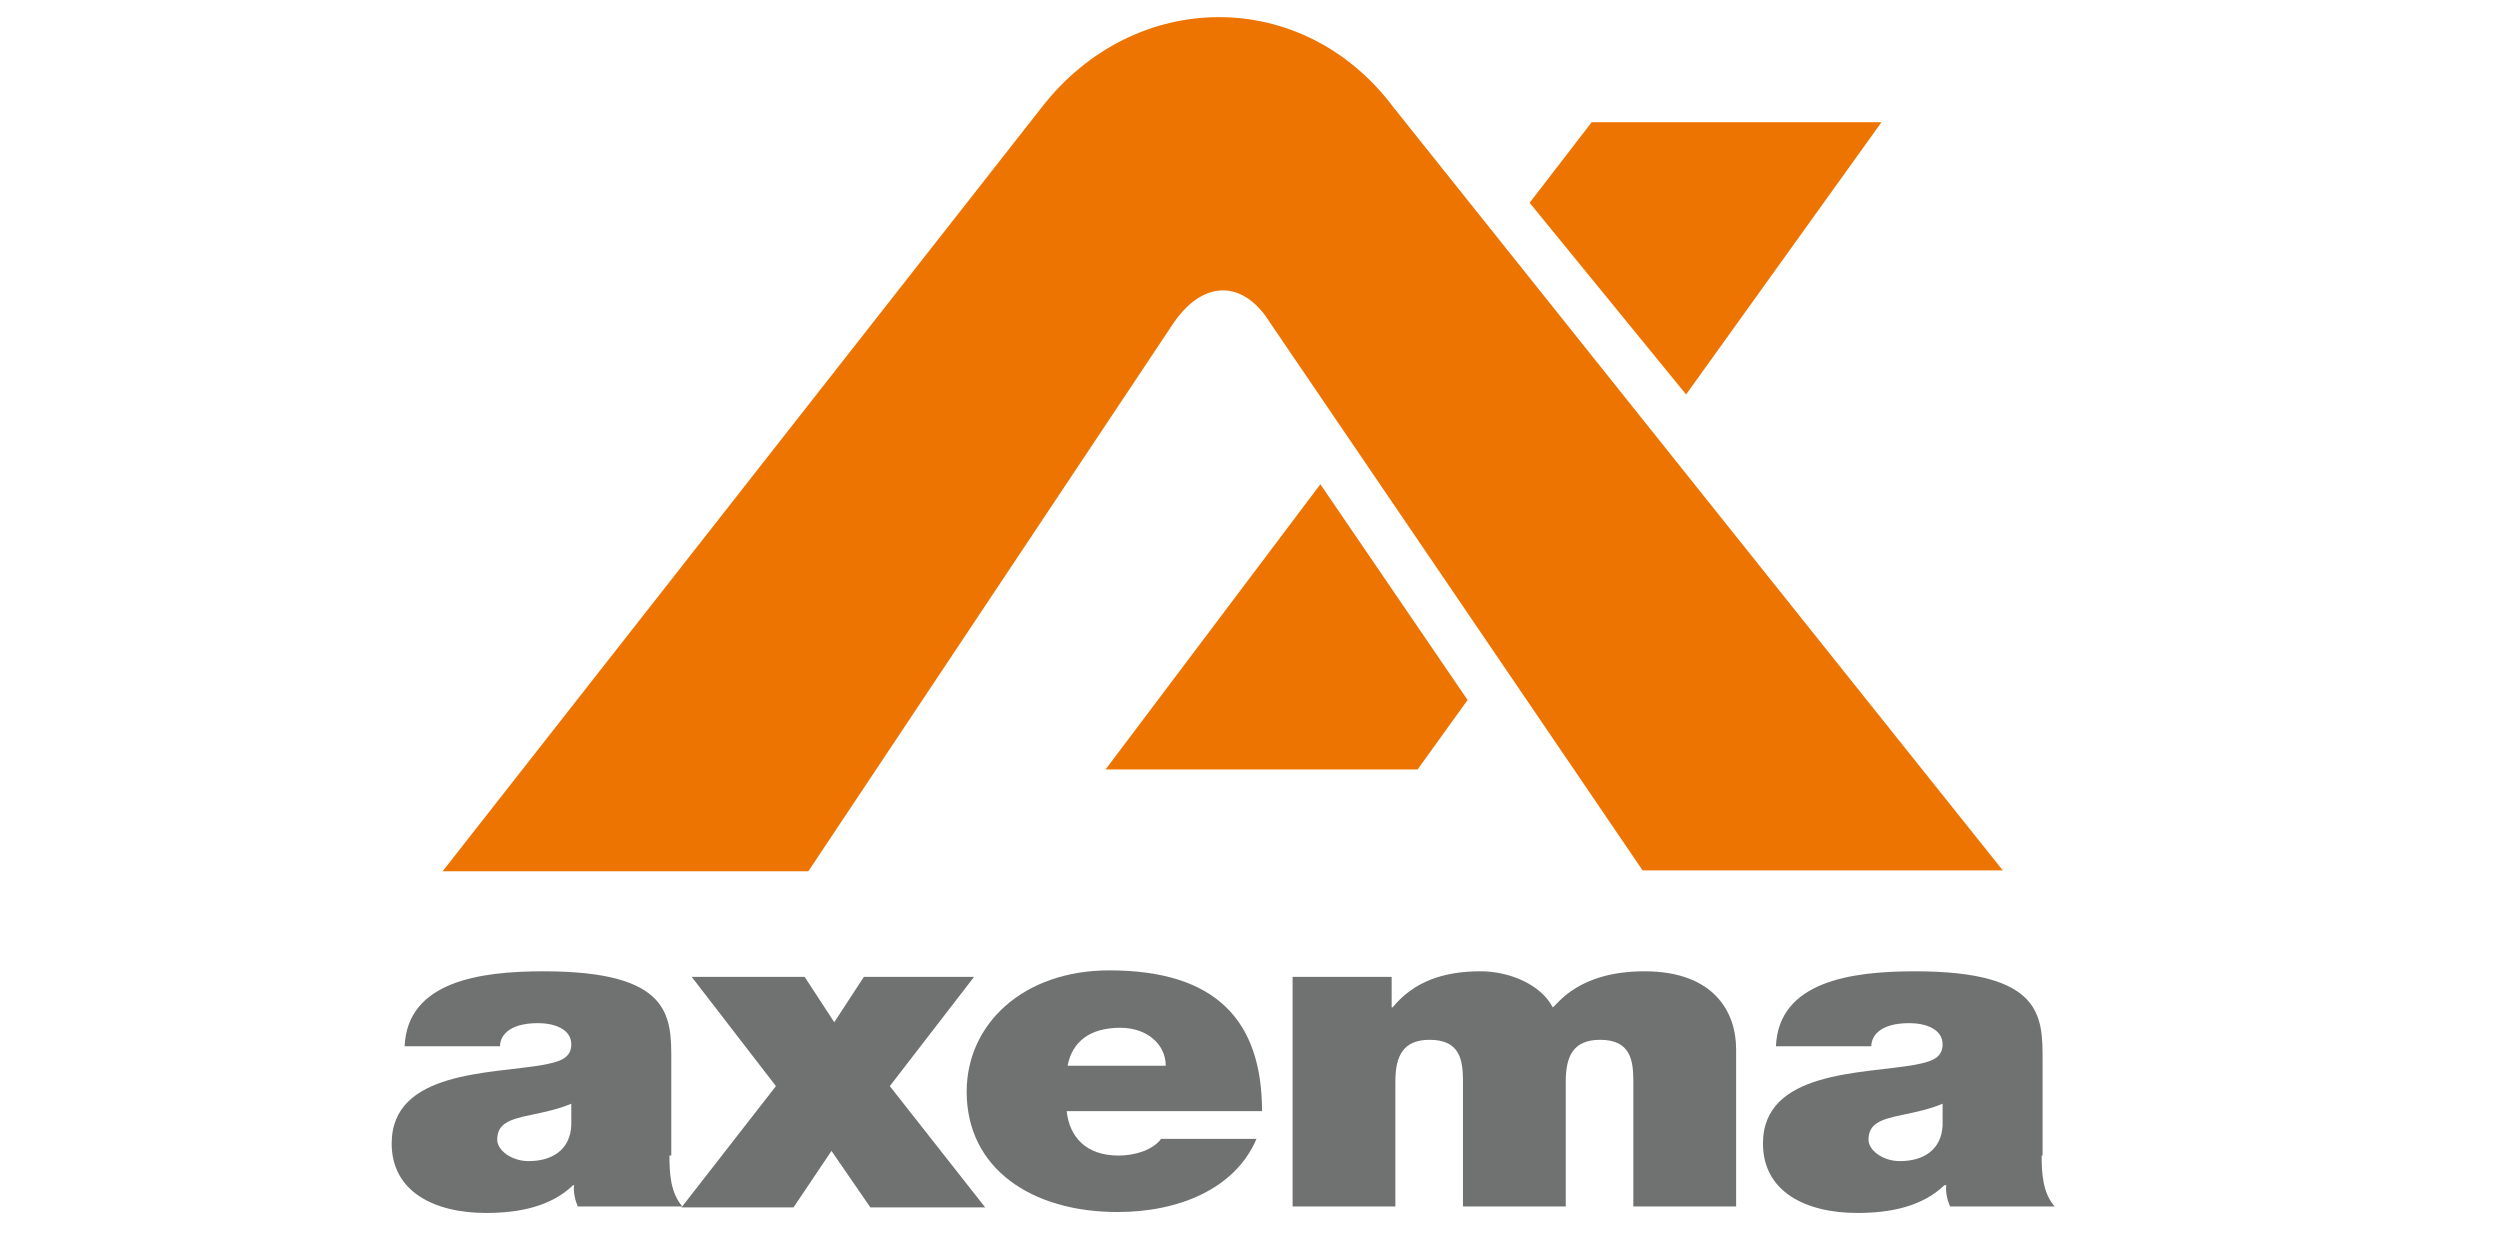 <?xml version="1.0" encoding="utf-8"?>
<!-- Generator: Adobe Illustrator 24.3.0, SVG Export Plug-In . SVG Version: 6.00 Build 0)  -->
<svg version="1.1" id="Lager_1" xmlns="http://www.w3.org/2000/svg" xmlns:xlink="http://www.w3.org/1999/xlink" x="0px" y="0px"
	 viewBox="0 0 270 135" style="enable-background:new 0 0 270 135;" xml:space="preserve">
<style type="text/css">
	.st0{fill:none;stroke:#020203;stroke-width:0.5;}
	.st1{fill:#707271;}
	.st2{fill-rule:evenodd;clip-rule:evenodd;fill:#EE7402;}
</style>
<g>
	<path class="st0" d="M-0.9,264.7"/>
</g>
<g>
	<path class="st1" d="M72.3,124.8c0,1.9,0.1,4,1.4,5.5H62.4c-0.3-0.7-0.5-1.6-0.4-2.3h-0.1c-2.4,2.3-5.8,3-9.4,3
		c-5.6,0-10.2-2.3-10.2-7.5c0-7.9,10.8-7.5,16.4-8.5c1.5-0.3,3-0.6,3-2.2c0-1.7-1.9-2.3-3.6-2.3c-3.3,0-4.1,1.5-4.1,2.5H43.7
		c0.3-7,8.1-8.1,15-8.1c13.9,0,13.8,4.9,13.8,9.7v10.2H72.3z M61.7,119.2c-1.4,0.6-2.9,0.9-4.3,1.2c-2.5,0.5-3.7,1-3.7,2.7
		c0,1.1,1.5,2.3,3.4,2.3c2.5,0,4.5-1.2,4.6-3.9V119.2z"/>
	<path class="st1" d="M83.8,117.3l-9.1-11.8h12.2l3.2,4.9l3.2-4.9h11.9l-9.1,11.8l10.3,13.1H94l-4.2-6.1l-4.1,6.1H73.6L83.8,117.3z"
		/>
	<path class="st1" d="M115.2,120c0.3,2.8,2.1,4.8,5.6,4.8c1.8,0,3.7-0.6,4.6-1.8h10.3c-2.3,5.4-8.4,7.9-15,7.9
		c-9.3,0-16.3-4.7-16.3-13c0-7.3,6.1-13.1,15.4-13.1c11.5,0,16.5,5.4,16.5,15.2H115.2z M125.9,115.1c0-2.3-2-4.1-4.9-4.1
		c-3.3,0-5.2,1.5-5.7,4.1H125.9z"/>
	<path class="st1" d="M139.6,105.5h10.7v3.3h0.1c2.3-2.8,5.5-3.9,9.5-3.9c3.1,0,6.5,1.4,7.8,3.9c0.5-0.3,2.7-3.9,9.9-3.9
		c7.5,0,9.9,4.4,9.9,8.4v17h-11.1v-13.5c0-2.3-0.3-4.5-3.6-4.5c-2.9,0-3.7,1.8-3.7,4.5v13.5H158v-13.5c0-2.3-0.3-4.5-3.6-4.5
		c-2.9,0-3.7,1.8-3.7,4.5v13.5h-11.1L139.6,105.5L139.6,105.5z"/>
	<path class="st1" d="M220.5,124.8c0,1.9,0.1,4,1.4,5.5h-11.3c-0.3-0.7-0.5-1.6-0.4-2.3H210c-2.4,2.3-5.8,3-9.4,3
		c-5.6,0-10.2-2.3-10.2-7.5c0-7.9,10.8-7.5,16.4-8.5c1.5-0.3,3-0.6,3-2.2c0-1.7-1.9-2.3-3.6-2.3c-3.3,0-4.1,1.5-4.1,2.5h-10.3
		c0.3-7,8.1-8.1,15-8.1c13.9,0,13.8,4.9,13.8,9.7v10.2H220.5z M209.8,119.2c-1.4,0.6-2.9,0.9-4.3,1.2c-2.5,0.5-3.7,1-3.7,2.7
		c0,1.1,1.5,2.3,3.4,2.3c2.5,0,4.5-1.2,4.6-3.9V119.2z"/>
</g>
<g>
	<path class="st2" d="M112.5,11.6c10-12.9,28.2-13.1,38,0l65.8,82.4h-38.9l-40.2-59.1c-2.9-4.7-7.2-4.7-10.4-0.1L87.3,94.1H47.8
		L112.5,11.6L112.5,11.6z"/>
	<polygon class="st2" points="165.2,21.9 182.1,42.6 203.2,13.2 171.9,13.2 	"/>
	<polygon class="st2" points="158.5,75.6 142.6,52.3 119.4,83.1 153.1,83.1 	"/>
</g>
</svg>
